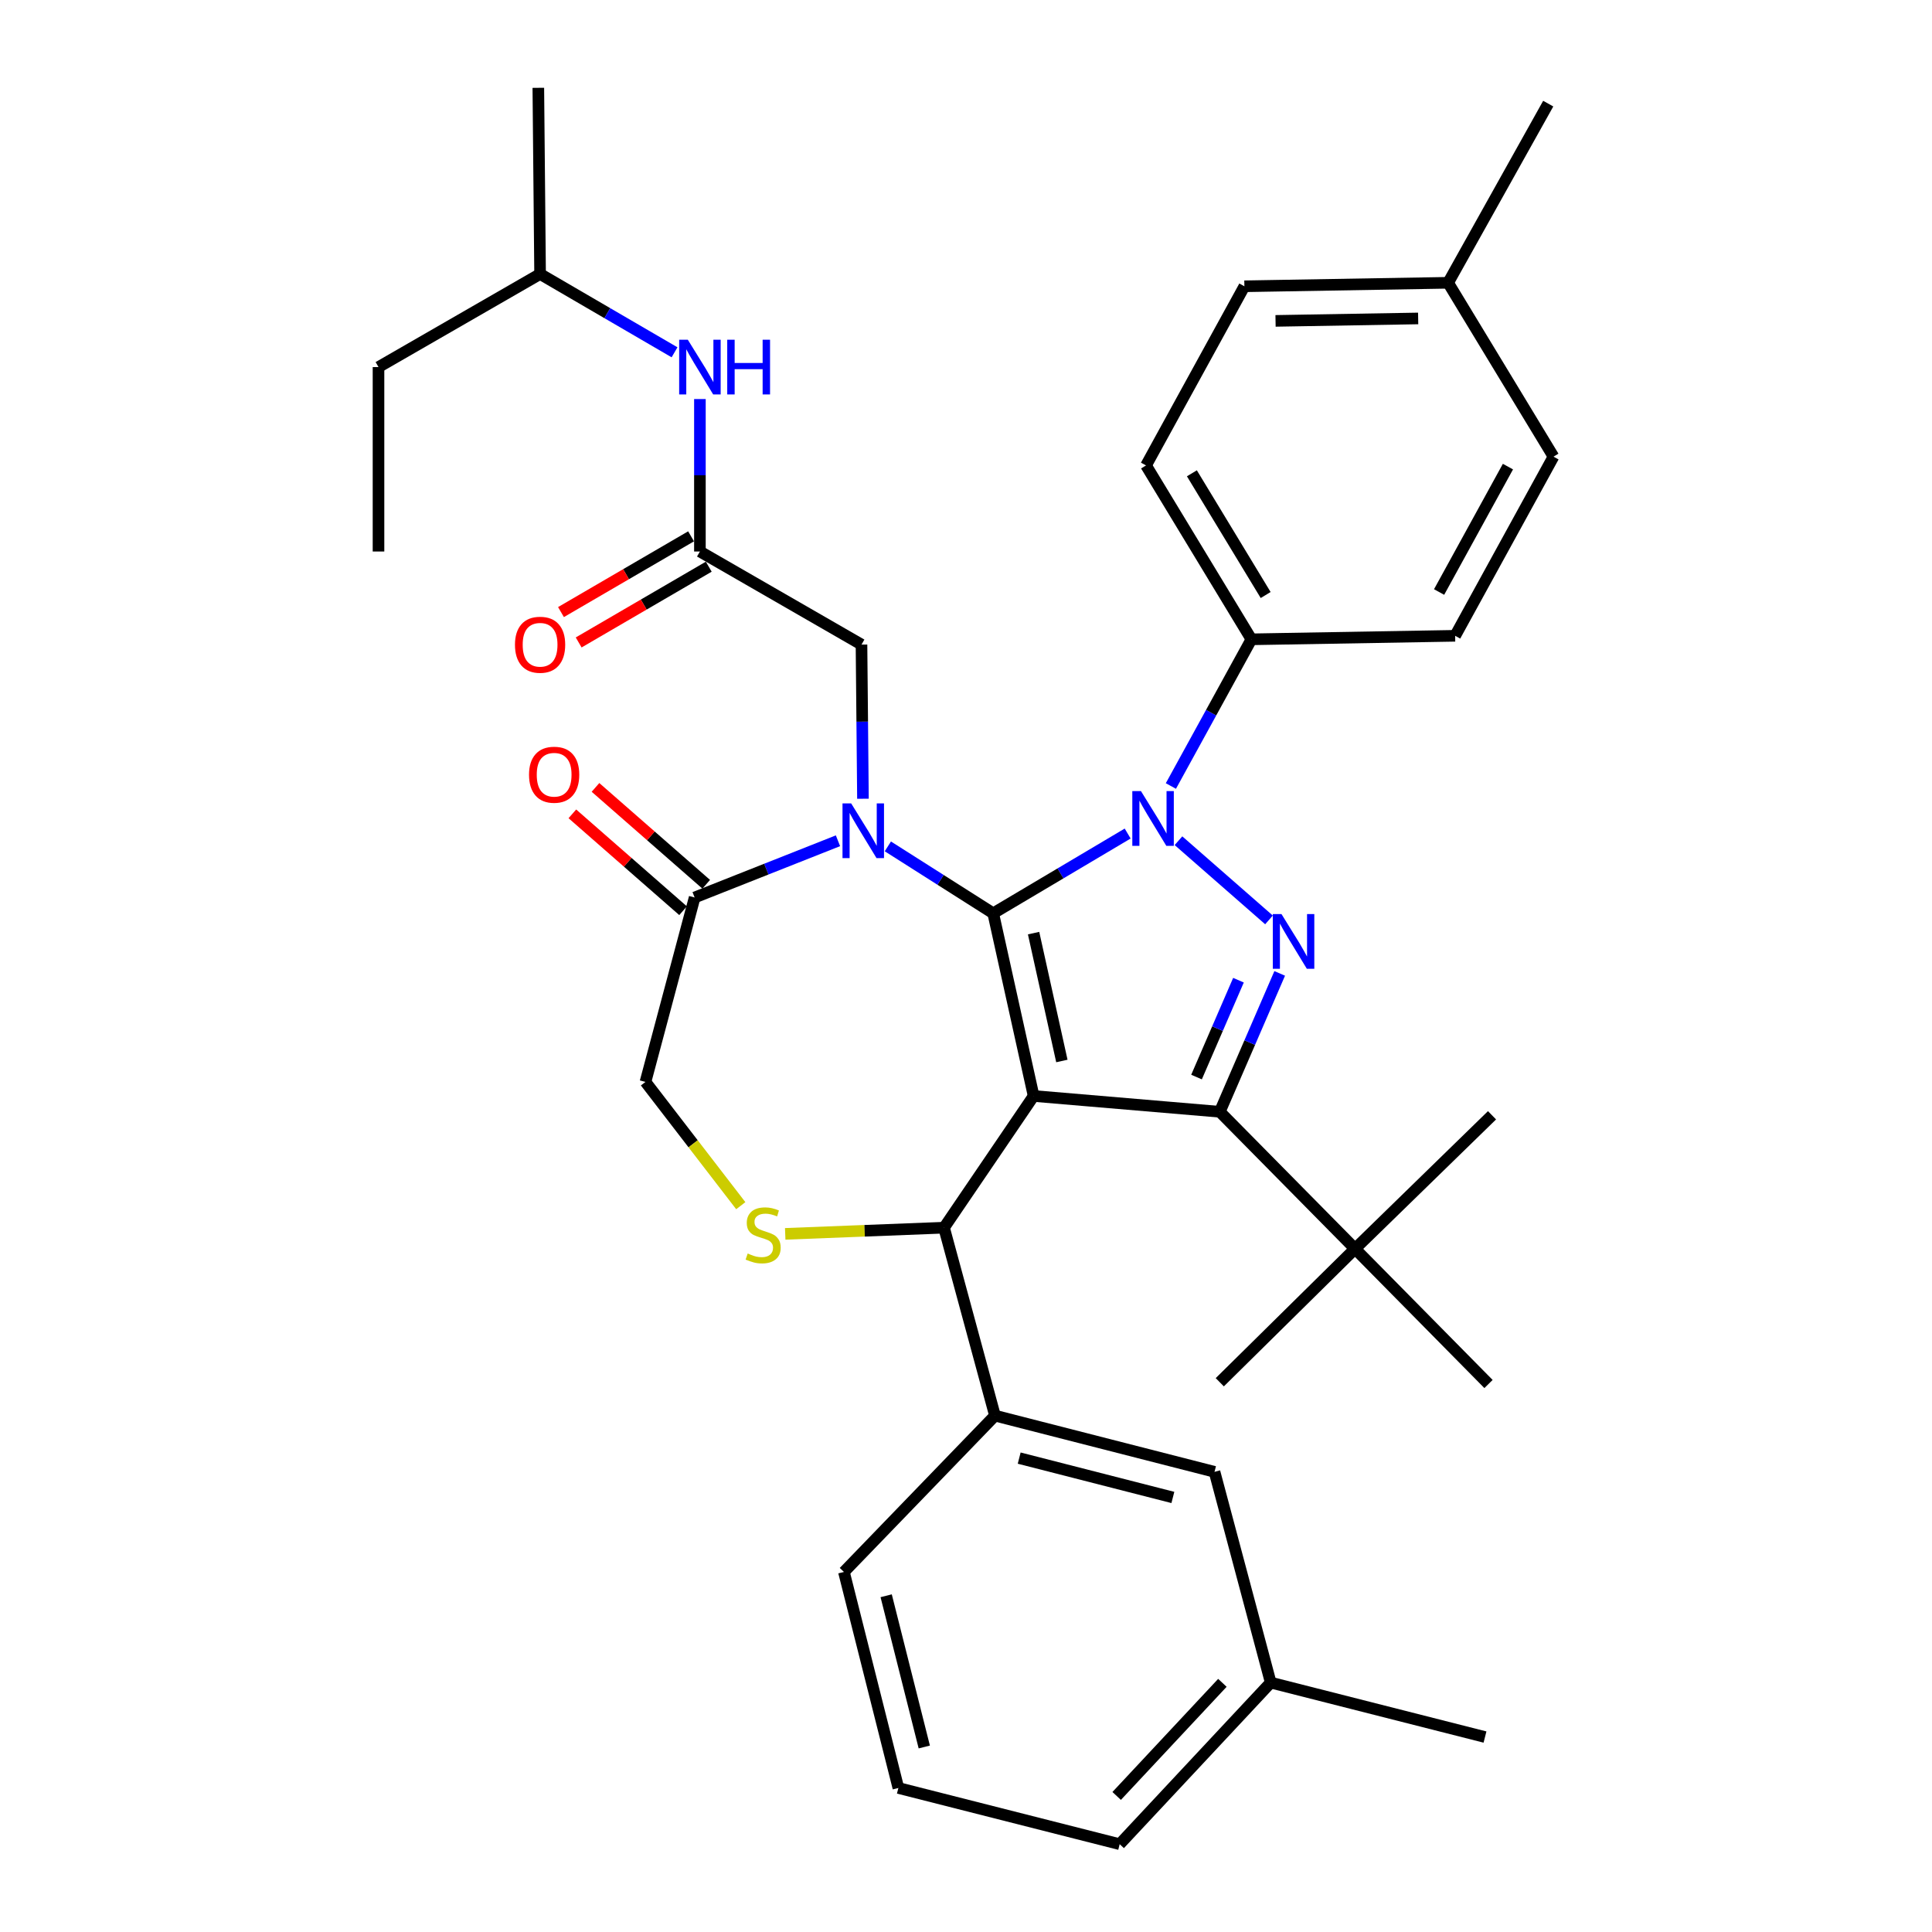 <?xml version='1.0' encoding='iso-8859-1'?>
<svg version='1.1' baseProfile='full'
              xmlns='http://www.w3.org/2000/svg'
                      xmlns:rdkit='http://www.rdkit.org/xml'
                      xmlns:xlink='http://www.w3.org/1999/xlink'
                  xml:space='preserve'
width='1000px' height='1000px' viewBox='0 0 1000 1000'>
<!-- END OF HEADER -->
<rect style='opacity:1.0;fill:#FFFFFF;stroke:none' width='1000' height='1000' x='0' y='0'> </rect>
<path class='bond-0' d='M 362.274,285.459 L 362.274,246.003' style='fill:none;fill-rule:evenodd;stroke:#000000;stroke-width:6px;stroke-linecap:butt;stroke-linejoin:miter;stroke-opacity:1' />
<path class='bond-0' d='M 362.274,246.003 L 362.274,206.547' style='fill:none;fill-rule:evenodd;stroke:#0000FF;stroke-width:6px;stroke-linecap:butt;stroke-linejoin:miter;stroke-opacity:1' />
<path class='bond-1' d='M 357.698,277.601 L 324.031,297.207' style='fill:none;fill-rule:evenodd;stroke:#000000;stroke-width:6px;stroke-linecap:butt;stroke-linejoin:miter;stroke-opacity:1' />
<path class='bond-1' d='M 324.031,297.207 L 290.364,316.814' style='fill:none;fill-rule:evenodd;stroke:#FF0000;stroke-width:6px;stroke-linecap:butt;stroke-linejoin:miter;stroke-opacity:1' />
<path class='bond-1' d='M 366.851,293.318 L 333.184,312.925' style='fill:none;fill-rule:evenodd;stroke:#000000;stroke-width:6px;stroke-linecap:butt;stroke-linejoin:miter;stroke-opacity:1' />
<path class='bond-1' d='M 333.184,312.925 L 299.518,332.532' style='fill:none;fill-rule:evenodd;stroke:#FF0000;stroke-width:6px;stroke-linecap:butt;stroke-linejoin:miter;stroke-opacity:1' />
<path class='bond-2' d='M 362.274,285.459 L 445.91,333.638' style='fill:none;fill-rule:evenodd;stroke:#000000;stroke-width:6px;stroke-linecap:butt;stroke-linejoin:miter;stroke-opacity:1' />
<path class='bond-3' d='M 279.548,141.822 L 195.912,190.001' style='fill:none;fill-rule:evenodd;stroke:#000000;stroke-width:6px;stroke-linecap:butt;stroke-linejoin:miter;stroke-opacity:1' />
<path class='bond-4' d='M 279.548,141.822 L 278.638,45.455' style='fill:none;fill-rule:evenodd;stroke:#000000;stroke-width:6px;stroke-linecap:butt;stroke-linejoin:miter;stroke-opacity:1' />
<path class='bond-5' d='M 279.548,141.822 L 314.344,162.087' style='fill:none;fill-rule:evenodd;stroke:#000000;stroke-width:6px;stroke-linecap:butt;stroke-linejoin:miter;stroke-opacity:1' />
<path class='bond-5' d='M 314.344,162.087 L 349.141,182.352' style='fill:none;fill-rule:evenodd;stroke:#0000FF;stroke-width:6px;stroke-linecap:butt;stroke-linejoin:miter;stroke-opacity:1' />
<path class='bond-6' d='M 195.912,190.001 L 195.912,285.459' style='fill:none;fill-rule:evenodd;stroke:#000000;stroke-width:6px;stroke-linecap:butt;stroke-linejoin:miter;stroke-opacity:1' />
<path class='bond-7' d='M 606.048,406.835 L 626.889,368.872' style='fill:none;fill-rule:evenodd;stroke:#0000FF;stroke-width:6px;stroke-linecap:butt;stroke-linejoin:miter;stroke-opacity:1' />
<path class='bond-7' d='M 626.889,368.872 L 647.729,330.91' style='fill:none;fill-rule:evenodd;stroke:#000000;stroke-width:6px;stroke-linecap:butt;stroke-linejoin:miter;stroke-opacity:1' />
<path class='bond-8' d='M 583.677,431.439 L 548.882,452.083' style='fill:none;fill-rule:evenodd;stroke:#0000FF;stroke-width:6px;stroke-linecap:butt;stroke-linejoin:miter;stroke-opacity:1' />
<path class='bond-8' d='M 548.882,452.083 L 514.086,472.728' style='fill:none;fill-rule:evenodd;stroke:#000000;stroke-width:6px;stroke-linecap:butt;stroke-linejoin:miter;stroke-opacity:1' />
<path class='bond-9' d='M 609.978,435.15 L 656.826,476.14' style='fill:none;fill-rule:evenodd;stroke:#0000FF;stroke-width:6px;stroke-linecap:butt;stroke-linejoin:miter;stroke-opacity:1' />
<path class='bond-10' d='M 631.36,575.451 L 701.365,646.365' style='fill:none;fill-rule:evenodd;stroke:#000000;stroke-width:6px;stroke-linecap:butt;stroke-linejoin:miter;stroke-opacity:1' />
<path class='bond-11' d='M 631.36,575.451 L 535.002,567.276' style='fill:none;fill-rule:evenodd;stroke:#000000;stroke-width:6px;stroke-linecap:butt;stroke-linejoin:miter;stroke-opacity:1' />
<path class='bond-12' d='M 631.36,575.451 L 646.867,539.641' style='fill:none;fill-rule:evenodd;stroke:#000000;stroke-width:6px;stroke-linecap:butt;stroke-linejoin:miter;stroke-opacity:1' />
<path class='bond-12' d='M 646.867,539.641 L 662.373,503.831' style='fill:none;fill-rule:evenodd;stroke:#0000FF;stroke-width:6px;stroke-linecap:butt;stroke-linejoin:miter;stroke-opacity:1' />
<path class='bond-12' d='M 619.321,557.481 L 630.176,532.413' style='fill:none;fill-rule:evenodd;stroke:#000000;stroke-width:6px;stroke-linecap:butt;stroke-linejoin:miter;stroke-opacity:1' />
<path class='bond-12' d='M 630.176,532.413 L 641.031,507.346' style='fill:none;fill-rule:evenodd;stroke:#0000FF;stroke-width:6px;stroke-linecap:butt;stroke-linejoin:miter;stroke-opacity:1' />
<path class='bond-13' d='M 535.002,567.276 L 514.086,472.728' style='fill:none;fill-rule:evenodd;stroke:#000000;stroke-width:6px;stroke-linecap:butt;stroke-linejoin:miter;stroke-opacity:1' />
<path class='bond-13' d='M 549.624,549.165 L 534.982,482.981' style='fill:none;fill-rule:evenodd;stroke:#000000;stroke-width:6px;stroke-linecap:butt;stroke-linejoin:miter;stroke-opacity:1' />
<path class='bond-14' d='M 535.002,567.276 L 488.632,635.452' style='fill:none;fill-rule:evenodd;stroke:#000000;stroke-width:6px;stroke-linecap:butt;stroke-linejoin:miter;stroke-opacity:1' />
<path class='bond-15' d='M 514.086,472.728 L 486.819,455.406' style='fill:none;fill-rule:evenodd;stroke:#000000;stroke-width:6px;stroke-linecap:butt;stroke-linejoin:miter;stroke-opacity:1' />
<path class='bond-15' d='M 486.819,455.406 L 459.552,438.084' style='fill:none;fill-rule:evenodd;stroke:#0000FF;stroke-width:6px;stroke-linecap:butt;stroke-linejoin:miter;stroke-opacity:1' />
<path class='bond-16' d='M 433.733,435.176 L 396.639,449.859' style='fill:none;fill-rule:evenodd;stroke:#0000FF;stroke-width:6px;stroke-linecap:butt;stroke-linejoin:miter;stroke-opacity:1' />
<path class='bond-16' d='M 396.639,449.859 L 359.546,464.543' style='fill:none;fill-rule:evenodd;stroke:#000000;stroke-width:6px;stroke-linecap:butt;stroke-linejoin:miter;stroke-opacity:1' />
<path class='bond-17' d='M 446.663,413.426 L 446.287,373.532' style='fill:none;fill-rule:evenodd;stroke:#0000FF;stroke-width:6px;stroke-linecap:butt;stroke-linejoin:miter;stroke-opacity:1' />
<path class='bond-17' d='M 446.287,373.532 L 445.91,333.638' style='fill:none;fill-rule:evenodd;stroke:#000000;stroke-width:6px;stroke-linecap:butt;stroke-linejoin:miter;stroke-opacity:1' />
<path class='bond-18' d='M 359.546,464.543 L 334.093,560.001' style='fill:none;fill-rule:evenodd;stroke:#000000;stroke-width:6px;stroke-linecap:butt;stroke-linejoin:miter;stroke-opacity:1' />
<path class='bond-19' d='M 365.534,457.699 L 336.881,432.628' style='fill:none;fill-rule:evenodd;stroke:#000000;stroke-width:6px;stroke-linecap:butt;stroke-linejoin:miter;stroke-opacity:1' />
<path class='bond-19' d='M 336.881,432.628 L 308.227,407.558' style='fill:none;fill-rule:evenodd;stroke:#FF0000;stroke-width:6px;stroke-linecap:butt;stroke-linejoin:miter;stroke-opacity:1' />
<path class='bond-19' d='M 353.558,471.387 L 324.904,446.317' style='fill:none;fill-rule:evenodd;stroke:#000000;stroke-width:6px;stroke-linecap:butt;stroke-linejoin:miter;stroke-opacity:1' />
<path class='bond-19' d='M 324.904,446.317 L 296.251,421.246' style='fill:none;fill-rule:evenodd;stroke:#FF0000;stroke-width:6px;stroke-linecap:butt;stroke-linejoin:miter;stroke-opacity:1' />
<path class='bond-20' d='M 334.093,560.001 L 358.76,592.03' style='fill:none;fill-rule:evenodd;stroke:#000000;stroke-width:6px;stroke-linecap:butt;stroke-linejoin:miter;stroke-opacity:1' />
<path class='bond-20' d='M 358.76,592.03 L 383.427,624.06' style='fill:none;fill-rule:evenodd;stroke:#CCCC00;stroke-width:6px;stroke-linecap:butt;stroke-linejoin:miter;stroke-opacity:1' />
<path class='bond-21' d='M 406.426,638.646 L 447.529,637.049' style='fill:none;fill-rule:evenodd;stroke:#CCCC00;stroke-width:6px;stroke-linecap:butt;stroke-linejoin:miter;stroke-opacity:1' />
<path class='bond-21' d='M 447.529,637.049 L 488.632,635.452' style='fill:none;fill-rule:evenodd;stroke:#000000;stroke-width:6px;stroke-linecap:butt;stroke-linejoin:miter;stroke-opacity:1' />
<path class='bond-22' d='M 488.632,635.452 L 514.995,732.729' style='fill:none;fill-rule:evenodd;stroke:#000000;stroke-width:6px;stroke-linecap:butt;stroke-linejoin:miter;stroke-opacity:1' />
<path class='bond-23' d='M 514.995,732.729 L 628.632,761.82' style='fill:none;fill-rule:evenodd;stroke:#000000;stroke-width:6px;stroke-linecap:butt;stroke-linejoin:miter;stroke-opacity:1' />
<path class='bond-23' d='M 527.53,754.713 L 607.075,775.077' style='fill:none;fill-rule:evenodd;stroke:#000000;stroke-width:6px;stroke-linecap:butt;stroke-linejoin:miter;stroke-opacity:1' />
<path class='bond-24' d='M 514.995,732.729 L 436.816,813.637' style='fill:none;fill-rule:evenodd;stroke:#000000;stroke-width:6px;stroke-linecap:butt;stroke-linejoin:miter;stroke-opacity:1' />
<path class='bond-25' d='M 628.632,761.82 L 657.723,870.91' style='fill:none;fill-rule:evenodd;stroke:#000000;stroke-width:6px;stroke-linecap:butt;stroke-linejoin:miter;stroke-opacity:1' />
<path class='bond-26' d='M 436.816,813.637 L 464.998,925.454' style='fill:none;fill-rule:evenodd;stroke:#000000;stroke-width:6px;stroke-linecap:butt;stroke-linejoin:miter;stroke-opacity:1' />
<path class='bond-26' d='M 458.68,825.964 L 478.407,904.237' style='fill:none;fill-rule:evenodd;stroke:#000000;stroke-width:6px;stroke-linecap:butt;stroke-linejoin:miter;stroke-opacity:1' />
<path class='bond-27' d='M 647.729,330.91 L 593.185,240.908' style='fill:none;fill-rule:evenodd;stroke:#000000;stroke-width:6px;stroke-linecap:butt;stroke-linejoin:miter;stroke-opacity:1' />
<path class='bond-27' d='M 655.102,307.983 L 616.921,244.981' style='fill:none;fill-rule:evenodd;stroke:#000000;stroke-width:6px;stroke-linecap:butt;stroke-linejoin:miter;stroke-opacity:1' />
<path class='bond-28' d='M 647.729,330.91 L 753.181,329.091' style='fill:none;fill-rule:evenodd;stroke:#000000;stroke-width:6px;stroke-linecap:butt;stroke-linejoin:miter;stroke-opacity:1' />
<path class='bond-29' d='M 749.543,146.369 L 644.092,148.178' style='fill:none;fill-rule:evenodd;stroke:#000000;stroke-width:6px;stroke-linecap:butt;stroke-linejoin:miter;stroke-opacity:1' />
<path class='bond-29' d='M 734.037,164.826 L 660.221,166.092' style='fill:none;fill-rule:evenodd;stroke:#000000;stroke-width:6px;stroke-linecap:butt;stroke-linejoin:miter;stroke-opacity:1' />
<path class='bond-30' d='M 749.543,146.369 L 801.36,53.639' style='fill:none;fill-rule:evenodd;stroke:#000000;stroke-width:6px;stroke-linecap:butt;stroke-linejoin:miter;stroke-opacity:1' />
<path class='bond-31' d='M 749.543,146.369 L 804.088,236.361' style='fill:none;fill-rule:evenodd;stroke:#000000;stroke-width:6px;stroke-linecap:butt;stroke-linejoin:miter;stroke-opacity:1' />
<path class='bond-32' d='M 701.365,646.365 L 772.269,577.27' style='fill:none;fill-rule:evenodd;stroke:#000000;stroke-width:6px;stroke-linecap:butt;stroke-linejoin:miter;stroke-opacity:1' />
<path class='bond-33' d='M 701.365,646.365 L 631.36,715.45' style='fill:none;fill-rule:evenodd;stroke:#000000;stroke-width:6px;stroke-linecap:butt;stroke-linejoin:miter;stroke-opacity:1' />
<path class='bond-34' d='M 701.365,646.365 L 770.45,716.36' style='fill:none;fill-rule:evenodd;stroke:#000000;stroke-width:6px;stroke-linecap:butt;stroke-linejoin:miter;stroke-opacity:1' />
<path class='bond-35' d='M 593.185,240.908 L 644.092,148.178' style='fill:none;fill-rule:evenodd;stroke:#000000;stroke-width:6px;stroke-linecap:butt;stroke-linejoin:miter;stroke-opacity:1' />
<path class='bond-36' d='M 753.181,329.091 L 804.088,236.361' style='fill:none;fill-rule:evenodd;stroke:#000000;stroke-width:6px;stroke-linecap:butt;stroke-linejoin:miter;stroke-opacity:1' />
<path class='bond-36' d='M 744.873,306.428 L 780.508,241.517' style='fill:none;fill-rule:evenodd;stroke:#000000;stroke-width:6px;stroke-linecap:butt;stroke-linejoin:miter;stroke-opacity:1' />
<path class='bond-37' d='M 657.723,870.91 L 768.631,899.091' style='fill:none;fill-rule:evenodd;stroke:#000000;stroke-width:6px;stroke-linecap:butt;stroke-linejoin:miter;stroke-opacity:1' />
<path class='bond-38' d='M 657.723,870.91 L 579.543,954.545' style='fill:none;fill-rule:evenodd;stroke:#000000;stroke-width:6px;stroke-linecap:butt;stroke-linejoin:miter;stroke-opacity:1' />
<path class='bond-38' d='M 632.709,871.035 L 577.983,929.58' style='fill:none;fill-rule:evenodd;stroke:#000000;stroke-width:6px;stroke-linecap:butt;stroke-linejoin:miter;stroke-opacity:1' />
<path class='bond-39' d='M 464.998,925.454 L 579.543,954.545' style='fill:none;fill-rule:evenodd;stroke:#000000;stroke-width:6px;stroke-linecap:butt;stroke-linejoin:miter;stroke-opacity:1' />
<path  class='atom-2' d='M 356.014 175.841
L 365.294 190.841
Q 366.214 192.321, 367.694 195.001
Q 369.174 197.681, 369.254 197.841
L 369.254 175.841
L 373.014 175.841
L 373.014 204.161
L 369.134 204.161
L 359.174 187.761
Q 358.014 185.841, 356.774 183.641
Q 355.574 181.441, 355.214 180.761
L 355.214 204.161
L 351.534 204.161
L 351.534 175.841
L 356.014 175.841
' fill='#0000FF'/>
<path  class='atom-2' d='M 376.414 175.841
L 380.254 175.841
L 380.254 187.881
L 394.734 187.881
L 394.734 175.841
L 398.574 175.841
L 398.574 204.161
L 394.734 204.161
L 394.734 191.081
L 380.254 191.081
L 380.254 204.161
L 376.414 204.161
L 376.414 175.841
' fill='#0000FF'/>
<path  class='atom-3' d='M 266.548 333.718
Q 266.548 326.918, 269.908 323.118
Q 273.268 319.318, 279.548 319.318
Q 285.828 319.318, 289.188 323.118
Q 292.548 326.918, 292.548 333.718
Q 292.548 340.598, 289.148 344.518
Q 285.748 348.398, 279.548 348.398
Q 273.308 348.398, 269.908 344.518
Q 266.548 340.638, 266.548 333.718
M 279.548 345.198
Q 283.868 345.198, 286.188 342.318
Q 288.548 339.398, 288.548 333.718
Q 288.548 328.158, 286.188 325.358
Q 283.868 322.518, 279.548 322.518
Q 275.228 322.518, 272.868 325.318
Q 270.548 328.118, 270.548 333.718
Q 270.548 339.438, 272.868 342.318
Q 275.228 345.198, 279.548 345.198
' fill='#FF0000'/>
<path  class='atom-5' d='M 590.562 409.48
L 599.842 424.48
Q 600.762 425.96, 602.242 428.64
Q 603.722 431.32, 603.802 431.48
L 603.802 409.48
L 607.562 409.48
L 607.562 437.8
L 603.682 437.8
L 593.722 421.4
Q 592.562 419.48, 591.322 417.28
Q 590.122 415.08, 589.762 414.4
L 589.762 437.8
L 586.082 437.8
L 586.082 409.48
L 590.562 409.48
' fill='#0000FF'/>
<path  class='atom-7' d='M 663.285 473.108
L 672.565 488.108
Q 673.485 489.588, 674.965 492.268
Q 676.445 494.948, 676.525 495.108
L 676.525 473.108
L 680.285 473.108
L 680.285 501.428
L 676.405 501.428
L 666.445 485.028
Q 665.285 483.108, 664.045 480.908
Q 662.845 478.708, 662.485 478.028
L 662.485 501.428
L 658.805 501.428
L 658.805 473.108
L 663.285 473.108
' fill='#0000FF'/>
<path  class='atom-10' d='M 440.559 415.835
L 449.839 430.835
Q 450.759 432.315, 452.239 434.995
Q 453.719 437.675, 453.799 437.835
L 453.799 415.835
L 457.559 415.835
L 457.559 444.155
L 453.679 444.155
L 443.719 427.755
Q 442.559 425.835, 441.319 423.635
Q 440.119 421.435, 439.759 420.755
L 439.759 444.155
L 436.079 444.155
L 436.079 415.835
L 440.559 415.835
' fill='#0000FF'/>
<path  class='atom-13' d='M 387.003 648.81
Q 387.323 648.93, 388.643 649.49
Q 389.963 650.05, 391.403 650.41
Q 392.883 650.73, 394.323 650.73
Q 397.003 650.73, 398.563 649.45
Q 400.123 648.13, 400.123 645.85
Q 400.123 644.29, 399.323 643.33
Q 398.563 642.37, 397.363 641.85
Q 396.163 641.33, 394.163 640.73
Q 391.643 639.97, 390.123 639.25
Q 388.643 638.53, 387.563 637.01
Q 386.523 635.49, 386.523 632.93
Q 386.523 629.37, 388.923 627.17
Q 391.363 624.97, 396.163 624.97
Q 399.443 624.97, 403.163 626.53
L 402.243 629.61
Q 398.843 628.21, 396.283 628.21
Q 393.523 628.21, 392.003 629.37
Q 390.483 630.49, 390.523 632.45
Q 390.523 633.97, 391.283 634.89
Q 392.083 635.81, 393.203 636.33
Q 394.363 636.85, 396.283 637.45
Q 398.843 638.25, 400.363 639.05
Q 401.883 639.85, 402.963 641.49
Q 404.083 643.09, 404.083 645.85
Q 404.083 649.77, 401.443 651.89
Q 398.843 653.97, 394.483 653.97
Q 391.963 653.97, 390.043 653.41
Q 388.163 652.89, 385.923 651.97
L 387.003 648.81
' fill='#CCCC00'/>
<path  class='atom-15' d='M 273.823 400.994
Q 273.823 394.194, 277.183 390.394
Q 280.543 386.594, 286.823 386.594
Q 293.103 386.594, 296.463 390.394
Q 299.823 394.194, 299.823 400.994
Q 299.823 407.874, 296.423 411.794
Q 293.023 415.674, 286.823 415.674
Q 280.583 415.674, 277.183 411.794
Q 273.823 407.914, 273.823 400.994
M 286.823 412.474
Q 291.143 412.474, 293.463 409.594
Q 295.823 406.674, 295.823 400.994
Q 295.823 395.434, 293.463 392.634
Q 291.143 389.794, 286.823 389.794
Q 282.503 389.794, 280.143 392.594
Q 277.823 395.394, 277.823 400.994
Q 277.823 406.714, 280.143 409.594
Q 282.503 412.474, 286.823 412.474
' fill='#FF0000'/>
</svg>

